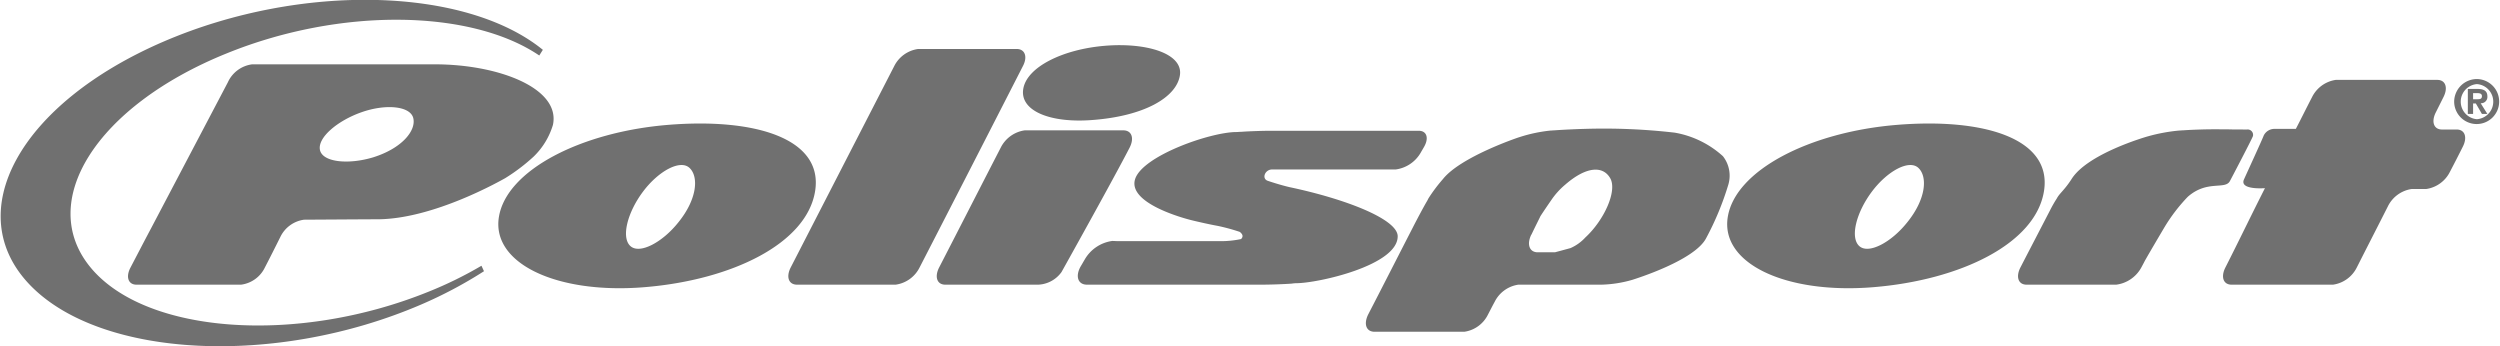<svg xmlns="http://www.w3.org/2000/svg" width="118.91" height="16.47" viewBox="0 0 118.91 16.47">
  <defs>
    <style>
      .cls-1 {
        fill: #707070;
        fill-rule: evenodd;
      }
    </style>
  </defs>
  <path id="logo_footer_polisport.svg" class="cls-1" d="M1692.65,2785.05c-3.23-2.19-9.43-2.31-14.87-.1-6.21,2.51-9.09,7.08-6.44,10.22s9.82,3.63,16.03,1.12a18.613,18.613,0,0,0,2.53-1.24l0.12,0.26a20.6,20.6,0,0,1-3,1.59c-6.89,2.96-15.2,2.55-18.57-.91s-0.53-8.65,6.35-11.61c6.54-2.81,14.36-2.58,18.02.4Zm28.08,4.38c0.23-.45.1-0.82-0.3-0.82h-4.69a1.513,1.513,0,0,0-1.14.82c-0.98,1.9-1.95,3.8-2.93,5.7-0.23.45-.1,0.82,0.29,0.82h4.29a1.436,1.436,0,0,0,1.24-.6S1719.97,2790.91,1720.73,2789.43Zm-0.82,4.44a1.79,1.79,0,0,0-1.32.89c-0.06.1-.11,0.19-0.17,0.29-0.29.48-.16,0.9,0.28,0.9h8.3c0.39,0,1.04-.02,1.44-0.05a1.635,1.635,0,0,1,.22-0.02c1.01,0,4.82-.84,4.82-2.23,0-.81-2.45-1.77-5.15-2.34,0,0-.44-0.1-1.03-0.3-0.3-.1-0.14-0.54.21-0.54h5.88a1.62,1.62,0,0,0,1.18-.79c0.05-.09.1-0.17,0.15-0.26,0.26-.43.15-0.79-0.24-0.79h-7.01c-0.39,0-1.04.02-1.44,0.05-0.08,0-.15.01-0.22,0.01-1.23,0-4.47,1.13-4.82,2.24-0.37,1.18,2.48,1.9,2.63,1.94,0.36,0.09.94,0.22,1.28,0.28a9.228,9.228,0,0,1,1.07.29c0.15,0.12.17,0.23,0.06,0.34a4.52,4.52,0,0,1-1,.1h-4.87Zm54.82-2.51c-0.67,1.32-1.21,2.45-1.88,3.77-0.23.45-.1,0.82,0.29,0.82h4.83a1.5,1.5,0,0,0,1.13-.82c0.49-.97.99-1.94,1.48-2.91a1.5,1.5,0,0,1,1.13-.82h0.69a1.5,1.5,0,0,0,1.13-.82c0.21-.4.41-0.79,0.61-1.19,0.23-.45.1-0.82-0.29-0.82h-0.7c-0.39,0-.52-0.37-0.29-0.82l0.36-.72c0.23-.45.1-0.82-0.29-0.82h-4.83a1.5,1.5,0,0,0-1.13.82c-0.3.58-.47,0.93-0.77,1.51h-1.02a0.569,0.569,0,0,0-.51.32c-0.06.17-.87,1.93-0.94,2.09C1773.51,2791.46,1774.73,2791.36,1774.73,2791.36Zm-0.57-2.48a0.257,0.257,0,0,0-.28-0.31c-1.17,0-.44-0.01-1.61-0.01-0.4,0-1.04.02-1.44,0.05-0.07,0-.13.01-0.19,0.01a8.319,8.319,0,0,0-1.46.27c-0.15.04-2.9,0.84-3.65,2.04-0.34.53-.57,0.67-0.7,0.92a6,6,0,0,0-.32.56c-0.47.91-.94,1.81-1.41,2.72-0.23.45-.1,0.82,0.29,0.82h4.27a1.589,1.589,0,0,0,1.18-.8c0.06-.11.12-0.22,0.18-0.34,0.25-.44.67-1.15,0.93-1.59a8.1,8.1,0,0,1,1.11-1.45c0.93-.82,1.79-0.31,2.01-0.76C1773.14,2790.88,1774.1,2789.05,1774.16,2788.88Zm-64.56,7.07h-4.69c-0.4,0-.53-0.37-0.3-0.82l4.92-9.57a1.5,1.5,0,0,1,1.14-.82h4.69c0.39,0,.53.37,0.29,0.82q-2.445,4.785-4.91,9.57A1.5,1.5,0,0,1,1709.6,2795.95Zm54.62-4.45c-0.4,2.5-3.97,4.23-8.12,4.57s-7.28-1.12-6.92-3.34,3.89-4.04,8.04-4.38S1764.62,2789,1764.22,2791.5Zm-6.5,1.48c0.89-1.1.97-2.16,0.53-2.58s-1.48.14-2.22,1.13-1.04,2.17-.6,2.58S1756.96,2793.94,1757.72,2792.98Zm-70.03-7.51c3.01,0,5.98,1.13,5.61,2.88a3.486,3.486,0,0,1-.92,1.51,8.847,8.847,0,0,1-1.36,1.03c-0.17.09-3.4,1.95-6.08,1.95-0.49,0-3.33.02-3.48,0.02a1.472,1.472,0,0,0-1.13.83c-0.24.48-.48,0.96-0.73,1.44a1.466,1.466,0,0,1-1.13.82h-4.98c-0.39,0-.52-0.37-0.28-0.82,0.32-.61.64-1.23,0.97-1.85l3.66-6.96a1.476,1.476,0,0,1,1.15-.85h8.7Zm-2.93,4.42c1.36-.43,2.03-1.26,1.9-1.85s-1.31-.7-2.47-0.29-2.1,1.22-1.97,1.8S1683.58,2790.25,1684.76,2789.89Zm21.01,1.61c-0.4,2.5-3.97,4.23-8.12,4.57s-7.28-1.12-6.92-3.34,3.89-4.04,8.04-4.38S1706.17,2789,1705.77,2791.5Zm-6.5,1.48c0.89-1.1.97-2.16,0.53-2.58s-1.48.14-2.22,1.13-1.04,2.17-.6,2.58S1698.51,2793.94,1699.27,2792.98Zm19.66-4.86c-1.99.15-3.43-.44-3.26-1.48s1.87-1.88,3.86-2.05,3.76,0.36,3.59,1.41S1721.41,2787.94,1718.93,2788.12Zm30.28,3.06a13.774,13.774,0,0,1-1.06,2.56c-0.55,1.06-3.36,1.93-3.51,1.98a5.762,5.762,0,0,1-1.46.23h-3.96a1.5,1.5,0,0,0-1.13.82c-0.11.2-.21,0.4-0.31,0.59a1.488,1.488,0,0,1-1.13.83h-4.27c-0.4,0-.53-0.37-0.3-0.83,0.71-1.37,1.41-2.75,2.12-4.13,0.23-.45.54-1.03,0.69-1.28l0.05-.1a7.492,7.492,0,0,1,.69-0.92c0.82-1.04,3.51-1.96,3.65-2a7.144,7.144,0,0,1,1.47-.31c0.06,0,.12-0.01.18-0.01,0.4-.03,1.05-0.06,1.45-0.07a29.483,29.483,0,0,1,4.28.18,4.581,4.581,0,0,1,2.29,1.12A1.5,1.5,0,0,1,1749.21,2791.18Zm-6.8,2.52c0.89-.82,1.52-2.21,1.18-2.81s-1.13-.58-2.15.31a3.576,3.576,0,0,0-.65.72c-0.29.42-.53,0.78-0.53,0.79s-0.2.4-.42,0.86l-0.01.01c-0.22.46-.08,0.83,0.31,0.83h0.82s0.34-.09.74-0.2A2.1,2.1,0,0,0,1742.41,2793.7Zm42.4-5.62a0.837,0.837,0,0,0,0-1.67A0.838,0.838,0,0,0,1784.81,2788.08Zm0-1.91a1.07,1.07,0,1,1-1.08,1.07A1.082,1.082,0,0,1,1784.81,2786.17Zm-0.43.47v1.19h0.25v-0.5h0.13l0.29,0.5h0.26l-0.32-.51a0.3,0.3,0,0,0,.32-0.32c0-.27-0.17-0.36-0.48-0.36h-0.45Zm0.47,0.49c0.12,0,.2-0.02.2-0.15s-0.13-.14-0.23-0.14h-0.19v0.29h0.22Z" transform="translate(-1667 -2782.41)"/>
</svg>
